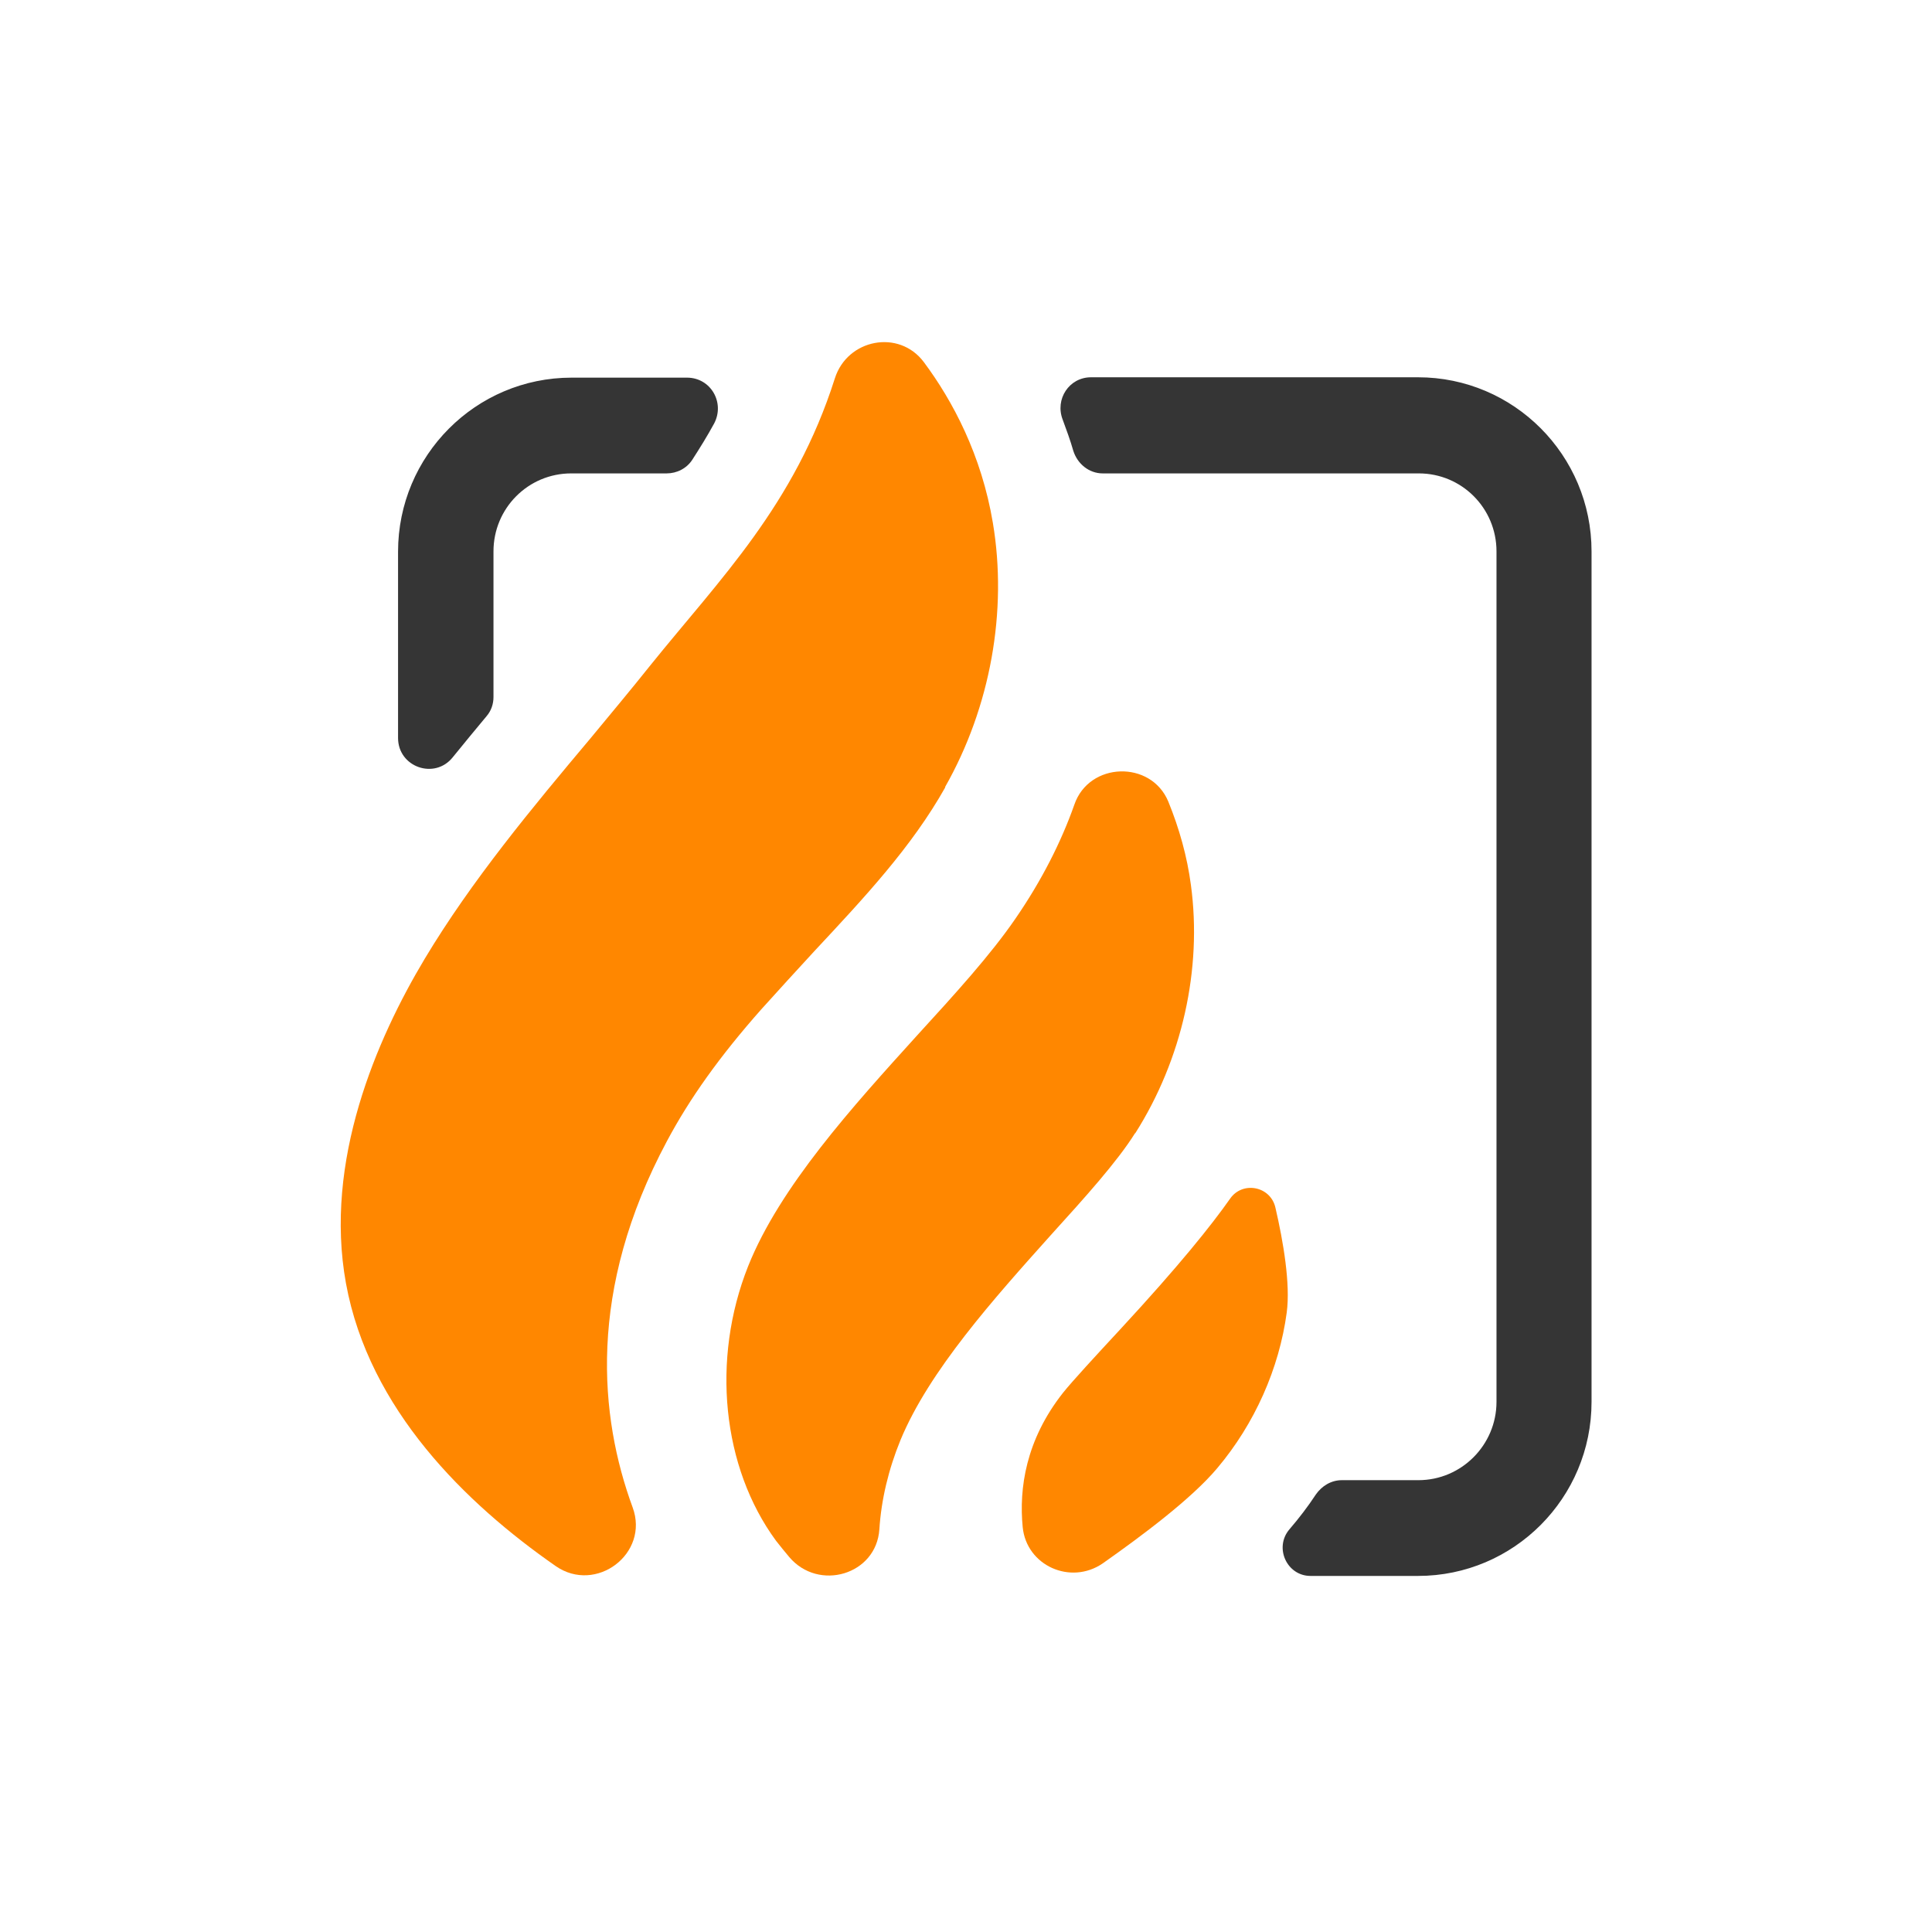 <svg width="96" height="96" viewBox="0 0 96 96" fill="none" xmlns="http://www.w3.org/2000/svg">
<path d="M70.499 18.747H54.211C53.124 18.747 52.411 19.837 52.805 20.853C52.992 21.361 53.18 21.868 53.33 22.395C53.536 23.053 54.117 23.523 54.792 23.523H70.499C72.635 23.523 74.36 25.253 74.36 27.398V69.656C74.36 71.8 72.617 73.549 70.48 73.549H66.675C66.15 73.549 65.682 73.831 65.382 74.263C64.988 74.865 64.538 75.448 64.07 75.993C63.301 76.896 63.939 78.307 65.119 78.307H70.461C75.222 78.307 79.083 74.433 79.083 69.656V27.398C79.083 22.621 75.222 18.747 70.461 18.747H70.499ZM19.779 27.398V36.669C19.779 38.117 21.597 38.757 22.497 37.628C23.059 36.932 23.622 36.255 24.184 35.578C24.409 35.315 24.521 34.977 24.521 34.638C24.521 33.378 24.521 30.068 24.521 27.398C24.521 25.253 26.246 23.523 28.383 23.523H33.124C33.631 23.523 34.118 23.279 34.399 22.846C34.774 22.263 35.149 21.662 35.486 21.041C36.03 20.006 35.318 18.765 34.137 18.765H28.401C23.64 18.765 19.779 22.639 19.779 27.416V27.398Z" fill="#353535"/>
<path d="M63.937 65.217C63.563 68.001 62.344 70.746 60.489 72.947C59.214 74.47 56.74 76.313 54.791 77.686C53.197 78.777 51.005 77.799 50.817 75.881C50.63 73.963 50.967 71.555 52.823 69.204C53.273 68.64 54.435 67.38 55.69 66.026C58.577 62.904 60.189 60.892 61.126 59.557C61.745 58.673 63.132 58.936 63.375 60.008C63.769 61.701 64.125 63.807 63.937 65.217Z" fill="#FF8700"/>
<path d="M56.403 56.303C55.522 57.713 53.929 59.481 52.223 61.362C49.393 64.521 46.169 68.113 44.745 71.555C44.145 73.022 43.789 74.526 43.695 75.993C43.545 78.25 40.677 79.096 39.215 77.366C38.99 77.103 38.784 76.84 38.559 76.558C35.879 72.909 35.335 67.549 37.172 62.923C38.747 58.973 42.383 54.968 45.569 51.451C47.462 49.382 49.224 47.445 50.461 45.64C51.755 43.759 52.729 41.841 53.385 39.979C54.116 37.854 57.19 37.76 58.052 39.828C58.596 41.164 58.989 42.555 59.177 43.985C59.739 48.141 58.746 52.636 56.403 56.322V56.303Z" fill="#FF8700"/>
<path d="M46.974 39.114C45.306 42.085 42.945 44.605 40.452 47.276C39.571 48.235 38.69 49.194 37.828 50.153C35.747 52.504 34.266 54.592 33.142 56.698C29.168 64.127 29.787 70.408 31.436 74.903C32.28 77.197 29.618 79.209 27.613 77.818C23.152 74.715 18.335 70.032 17.191 63.769C16.085 57.695 18.709 51.639 21.109 47.633C23.433 43.759 26.432 40.148 29.356 36.669C30.349 35.465 31.343 34.281 32.317 33.058C35.785 28.752 39.477 25.103 41.483 18.803C42.101 16.847 44.669 16.339 45.906 17.994C47.349 19.931 48.774 22.621 49.336 25.987C50.067 30.35 49.224 35.127 46.956 39.114H46.974Z" fill="#FF8700"/>
</svg>
